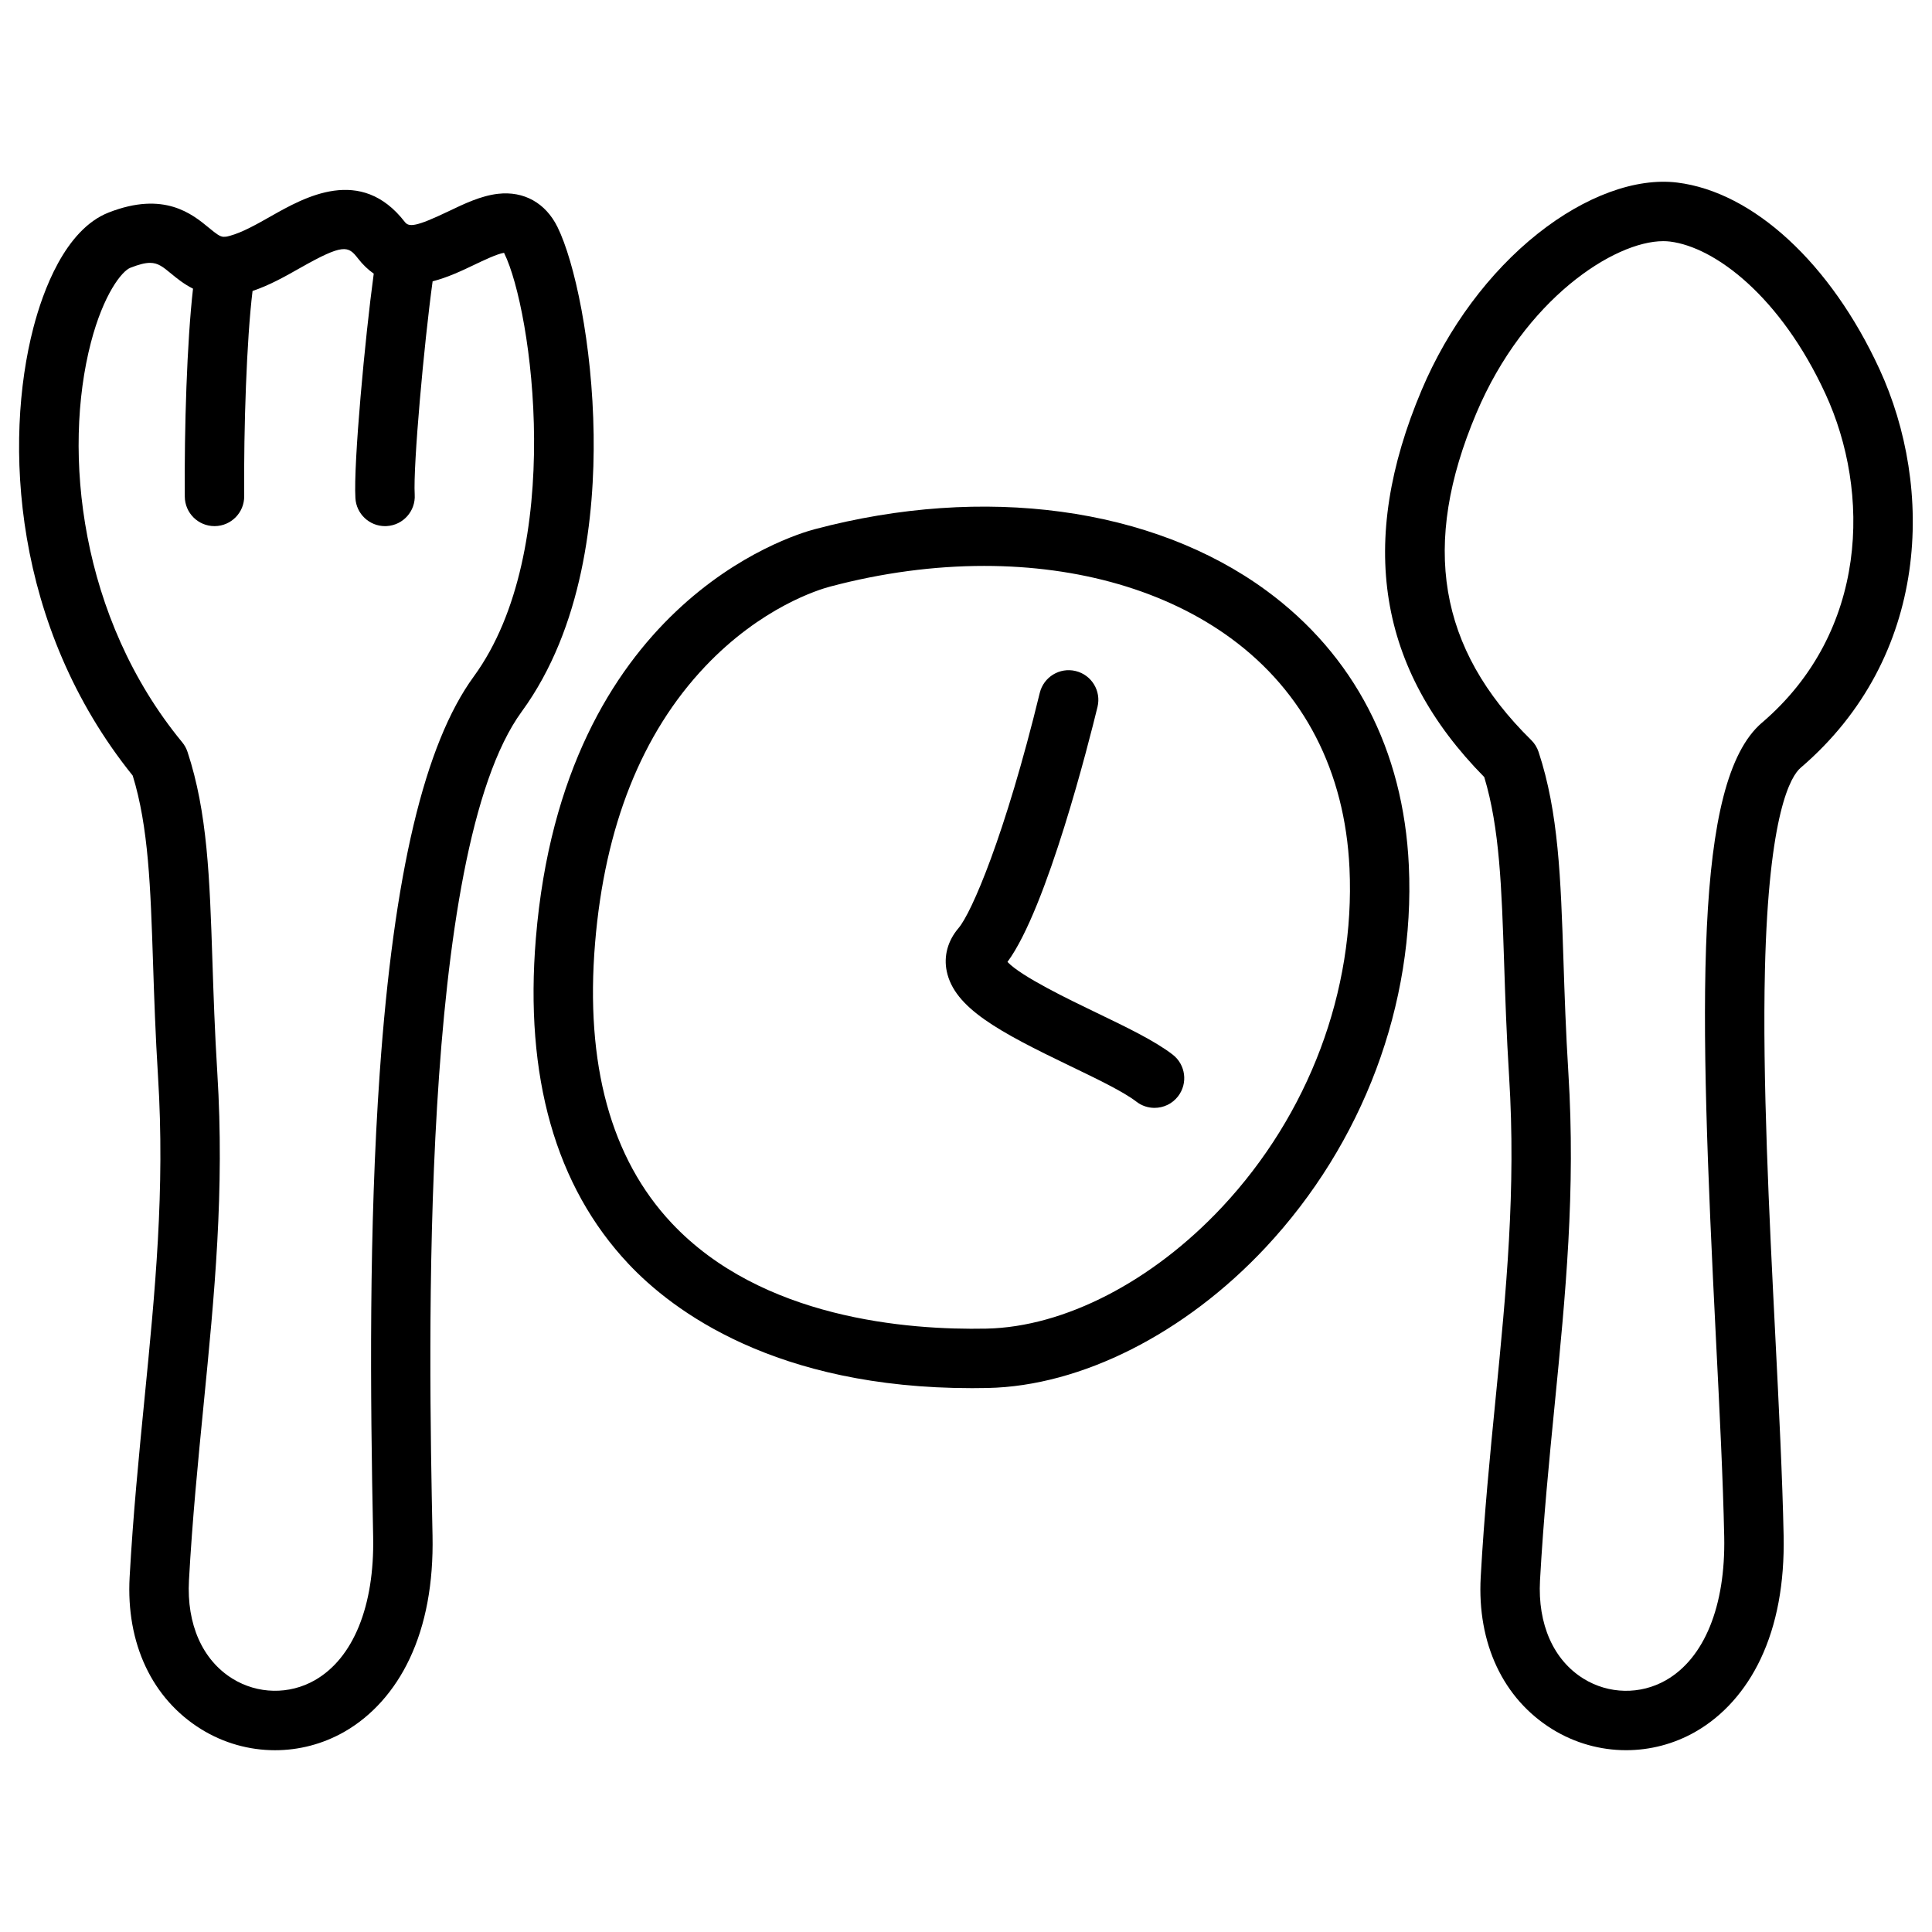 <?xml version="1.0" encoding="UTF-8"?>
<!-- Uploaded to: SVG Repo, www.svgrepo.com, Generator: SVG Repo Mixer Tools -->
<svg fill="#000000" width="800px" height="800px" version="1.1" viewBox="144 144 512 512" xmlns="http://www.w3.org/2000/svg">
 <g>
  <path d="m301.32 259.23c-0.32-24.074-5.066-45.93-9.582-55.074-3.148-6.367-8.891-9.574-15.746-8.797-4.523 0.512-8.93 2.625-13.191 4.664-8.598 4.117-10.438 4.199-11.52 2.797-11.633-15.027-26.578-6.559-35.508-1.5-3.699 2.098-7.523 4.262-10.84 5.168-0.379 0.102-0.699 0.184-0.992 0.23-0.246 0-0.488 0.016-0.73 0.039-0.945-0.074-1.801-0.699-3.836-2.379-4.445-3.664-11.887-9.797-26.551-4.07-11.645 4.543-17.504 21.059-19.965 30.5-7.844 30.125-5.578 79.109 26.312 118.74 4.195 13.598 4.723 29.59 5.387 49.664 0.293 8.902 0.629 18.992 1.32 30.078 1.875 30.012-0.781 56.945-3.59 85.465-1.48 15.047-3.012 30.602-3.934 47.195-0.973 17.562 5.945 32.258 18.98 40.316 5.992 3.703 12.77 5.562 19.547 5.562 6.328 0 12.656-1.621 18.352-4.871 7.316-4.176 13.301-10.863 17.305-19.336 4.297-9.082 6.344-20.078 6.086-32.676-1.004-49.492-3.672-180.96 23.641-218.37 16.262-22.273 19.34-52.18 19.055-73.344zm-56.68 168.99c-2.906 41.293-2.516 85.371-1.75 123.04 0.371 18.34-5.262 32.195-15.457 38.016-6.781 3.871-15.141 3.715-21.816-0.41-7.977-4.934-12.184-14.43-11.539-26.055 0.898-16.258 2.414-31.641 3.879-46.523 2.875-29.164 5.586-56.711 3.633-87.988-0.676-10.852-1.008-20.82-1.297-29.617-0.727-22.008-1.301-39.387-6.602-55.43-0.305-0.926-0.781-1.785-1.398-2.535-27.184-32.996-31.742-76.988-24.199-105.95 3.32-12.75 8.176-18.914 10.453-19.805 2.297-0.895 3.906-1.301 5.211-1.301 2.137 0 3.453 1.082 5.602 2.856 1.477 1.219 3.375 2.769 5.793 3.984-1.609 14.156-2.324 36.926-2.18 55.117 0.035 4.328 3.551 7.809 7.871 7.809h0.062c4.348-0.035 7.844-3.586 7.809-7.934-0.145-18.121 0.645-41.578 2.215-54.387 4.492-1.5 8.609-3.828 12.609-6.094 11.496-6.516 12.746-5.856 15.297-2.562 1.328 1.715 2.742 3.043 4.211 4.07-2.316 17.02-5.398 50.289-4.859 59.5 0.246 4.184 3.715 7.41 7.852 7.41 0.156 0 0.312-0.004 0.469-0.016 4.34-0.254 7.652-3.981 7.394-8.32-0.453-7.68 2.484-40.105 4.746-56.539 4.082-1.051 7.91-2.883 10.957-4.34 2.367-1.133 6.164-2.953 7.965-3.215 0.02 0.035 0.039 0.074 0.059 0.117 7.414 15.012 16.363 78.695-8.07 112.16-13.059 17.879-21.207 52.203-24.918 104.94z"/>
  <path d="m642.06 241.78c-12.906-27.98-33.43-46.906-53.562-49.395-10.949-1.352-24.414 3.566-36.93 13.496-12.887 10.223-23.832 24.957-30.816 41.484-17.062 40.352-11.641 73.926 16.59 102.57 4.086 13.512 4.609 29.387 5.266 49.27 0.293 8.902 0.629 18.992 1.32 30.078 1.875 30.012-0.781 56.945-3.59 85.465-1.48 15.047-3.016 30.602-3.934 47.195-0.973 17.562 5.945 32.258 18.98 40.316 5.992 3.703 12.77 5.562 19.551 5.562 6.328 0 12.656-1.621 18.352-4.871 7.316-4.176 13.301-10.863 17.305-19.336 4.297-9.082 6.344-20.078 6.086-32.676-0.312-15.359-1.238-33.73-2.219-53.184-1.605-31.812-3.422-67.867-2.731-96.82 0.996-41.801 6.941-51.309 9.453-53.457 34.492-29.508 35.34-74.352 20.879-105.7zm-31.117 93.738c-18.223 15.586-16.664 74.672-12.211 163.04 0.973 19.332 1.895 37.59 2.203 52.711 0.371 18.34-5.262 32.195-15.457 38.016-6.781 3.871-15.141 3.715-21.816-0.41-7.981-4.934-12.184-14.43-11.543-26.055 0.902-16.258 2.414-31.641 3.883-46.523 2.875-29.164 5.586-56.711 3.633-87.988-0.676-10.852-1.008-20.82-1.297-29.617-0.727-22.008-1.301-39.387-6.602-55.43-0.395-1.188-1.062-2.266-1.957-3.144-24.652-24.238-29.27-51.762-14.531-86.617 12.797-30.266 36.555-45.59 49.531-45.59 0.621 0 1.219 0.035 1.789 0.105 11.918 1.473 29.277 14.523 41.195 40.363 11.977 25.969 11.422 62.984-16.82 87.145z"/>
  <path d="m479.53 300.46c-30.098-22.055-74.82-28.113-119.63-16.211-6.793 1.805-66.594 20.184-73.887 108.38-3.035 36.715 5.211 65.746 24.512 86.281 11.699 12.453 38.906 32.969 91.09 32.965 1.352 0 2.731-0.016 4.117-0.043 24.785-0.504 52.32-14.418 73.652-37.223 25.836-27.621 39.68-64.523 37.973-101.25-1.418-30.598-14.5-55.809-37.828-72.902zm-11.645 163.4c-18.492 19.77-41.848 31.82-62.477 32.238-20.949 0.426-59.621-2.644-83.414-27.965-16.117-17.152-22.945-42.117-20.293-74.203 2.555-30.898 12.367-55.559 29.16-73.297 14.906-15.742 30.168-20.395 33.078-21.168 13.863-3.684 27.664-5.492 40.875-5.492 25.148 0 48.168 6.551 65.406 19.184 19.355 14.184 30.215 35.254 31.41 60.934 1.508 32.512-10.793 65.23-33.746 89.77z"/>
  <path d="m454.78 423.49c-4.738-3.664-12.301-7.301-20.309-11.156-7.144-3.438-19.887-9.574-23.48-13.418 10.508-14.211 21.672-58.582 23.859-67.578 1.027-4.223-1.562-8.48-5.789-9.508-4.223-1.027-8.48 1.562-9.512 5.789-9.207 37.828-18.086 58.305-21.523 62.328-2.867 3.356-3.977 7.43-3.125 11.477 2.043 9.695 13.73 15.949 32.738 25.098 6.922 3.332 14.082 6.777 17.512 9.43 1.434 1.109 3.125 1.645 4.809 1.645 2.356 0 4.684-1.051 6.234-3.059 2.66-3.445 2.023-8.387-1.414-11.047z"/>
 </g>
</svg>